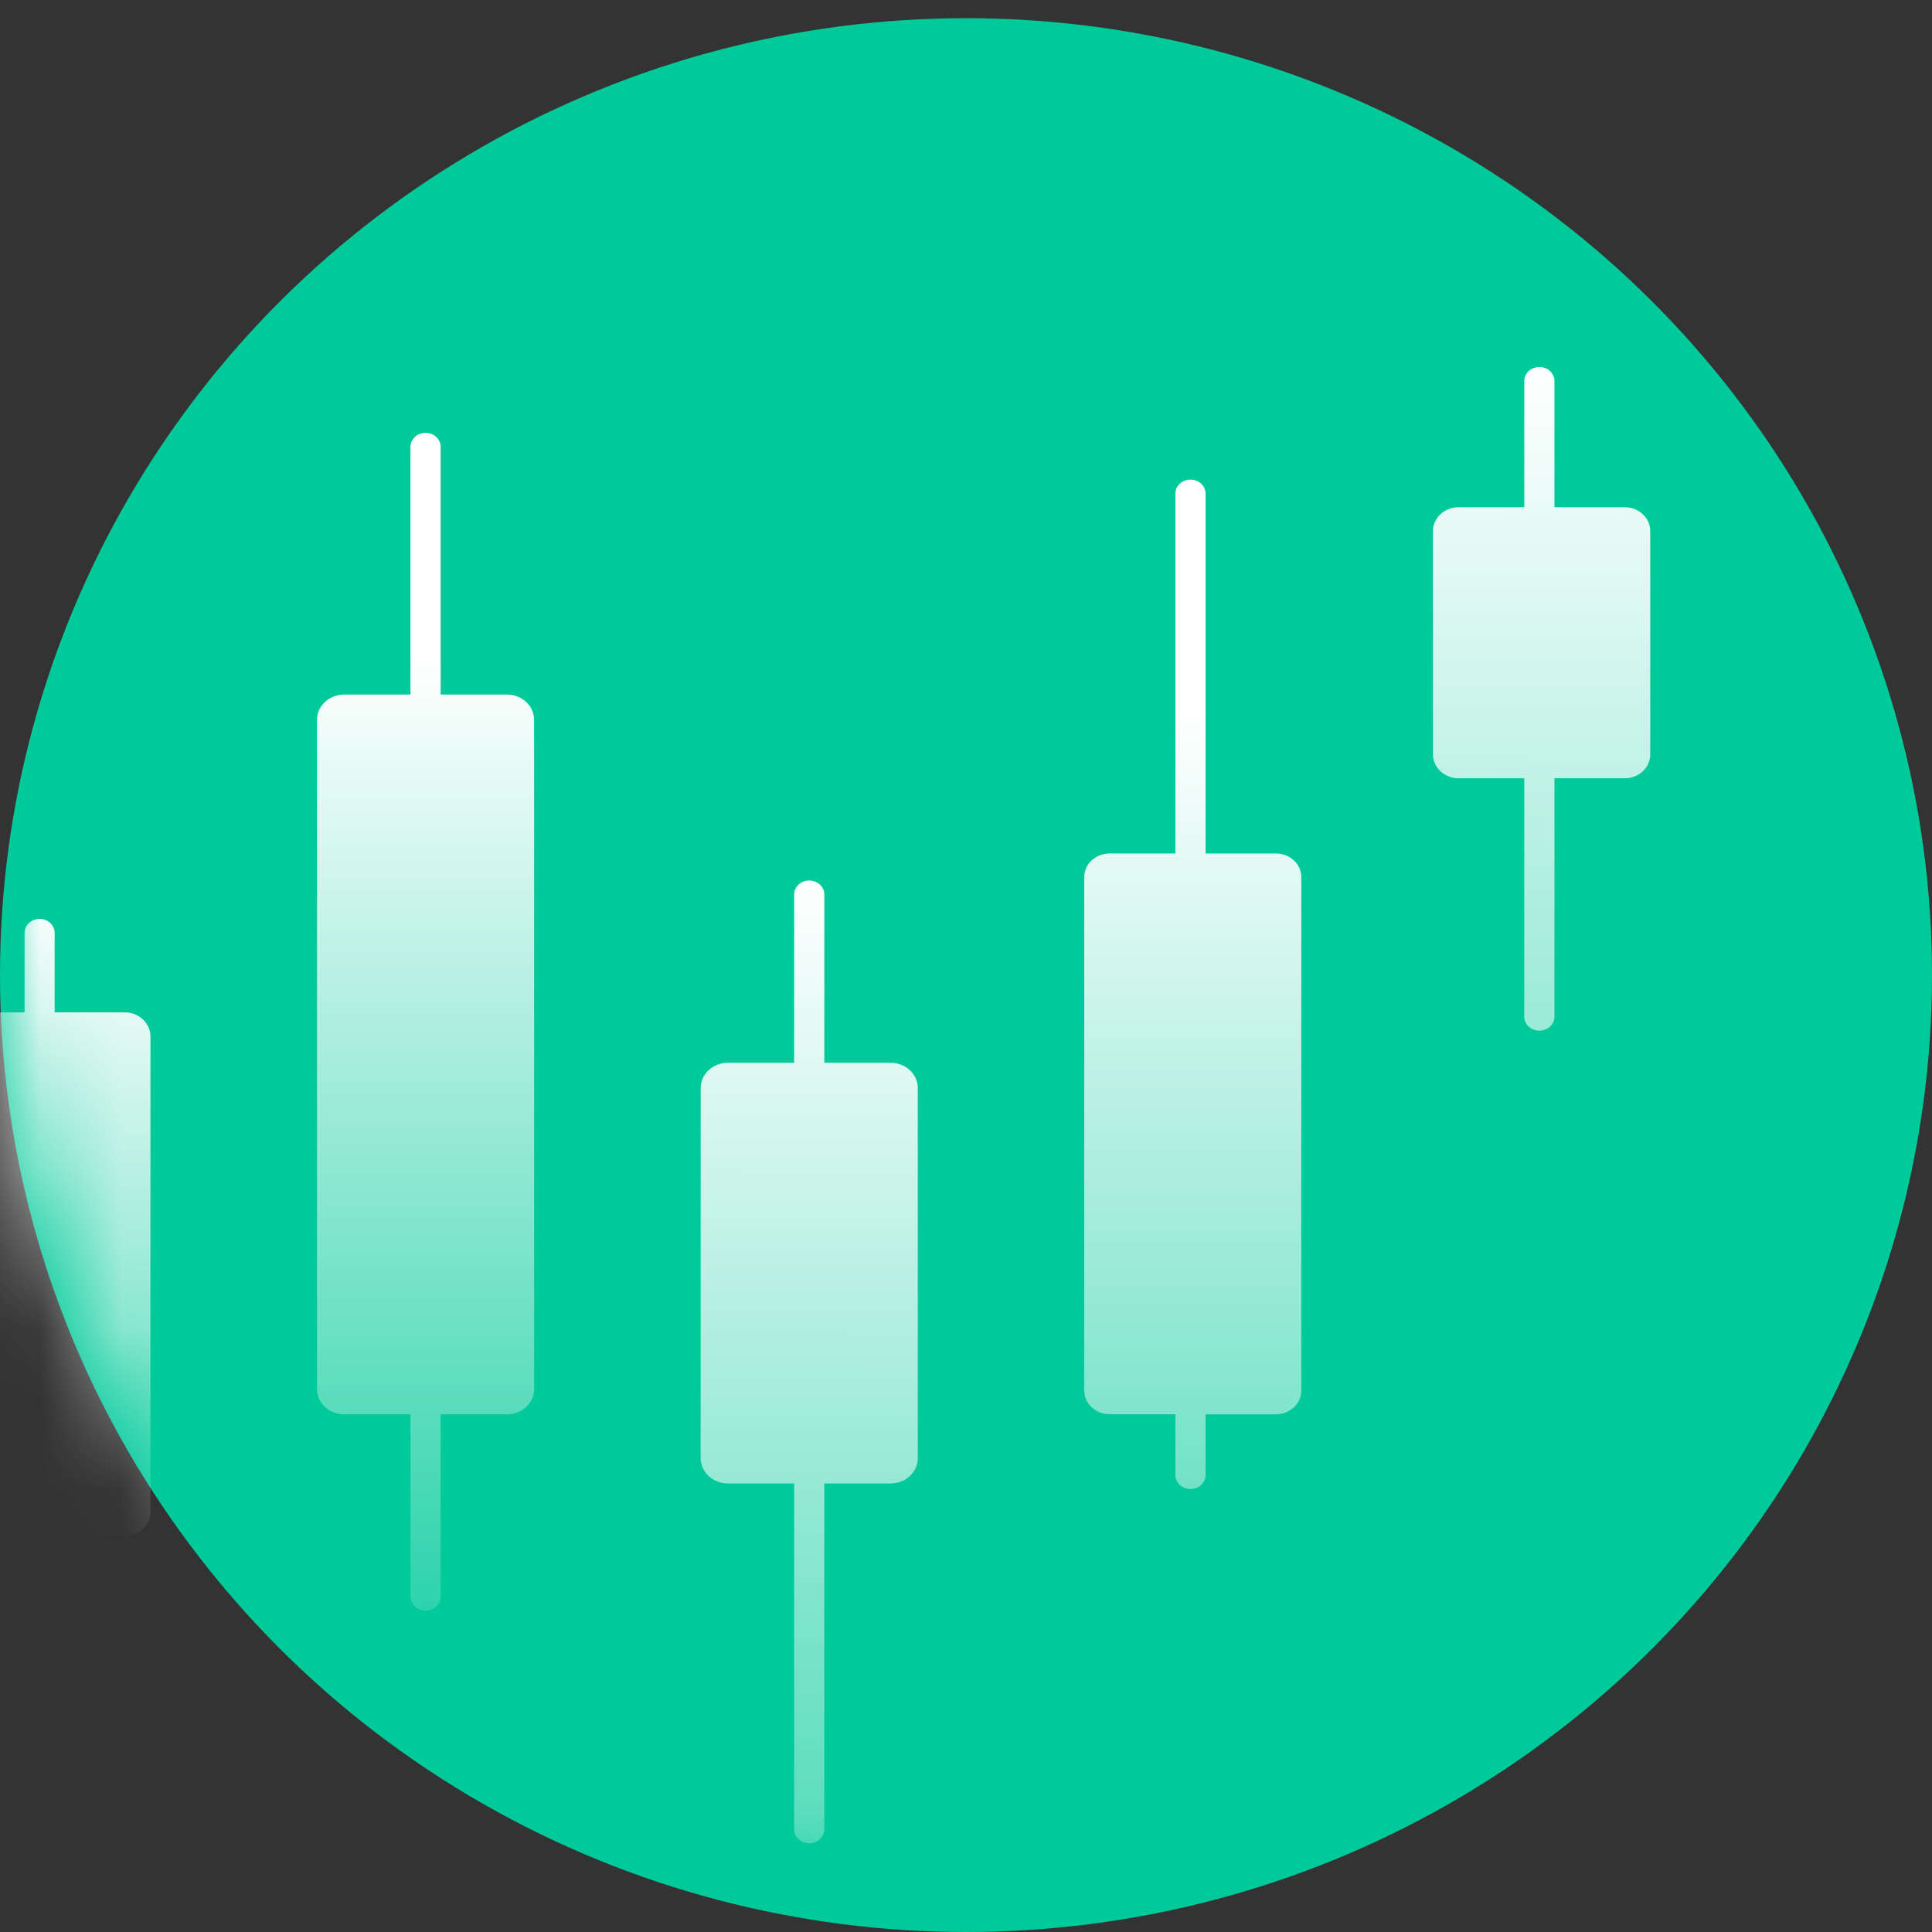 <svg width="24" height="24" viewBox="0 0 24 24" fill="none" xmlns="http://www.w3.org/2000/svg">
    <rect x="0" y="0" width="24" height="24" fill="#333333" stroke="none"/>
    <ellipse cx="12" cy="12.113" rx="12" ry="11.887" fill="#00CA9A"/>
    <mask id="mask0_6268_4003" style="mask-type:alpha" maskUnits="userSpaceOnUse" x="0" y="0" width="24" height="24">
        <ellipse cx="12" cy="11.887" rx="12" ry="11.887" fill="#00CA9A"/>
    </mask>
    <g mask="url(#mask0_6268_4003)">
        <path d="M6.298 8.628H5.474V5.551C5.474 5.455 5.39 5.377 5.286 5.377C5.183 5.377 5.099 5.455 5.099 5.551V8.628H4.275C4.089 8.628 3.938 8.769 3.938 8.942V17.256C3.938 17.429 4.089 17.569 4.275 17.569H5.099V19.834C5.099 19.93 5.183 20.008 5.286 20.008C5.39 20.008 5.474 19.93 5.474 19.834V17.569H6.298C6.484 17.569 6.635 17.429 6.635 17.256V8.942C6.635 8.769 6.484 8.628 6.298 8.628Z" fill="url(#paint0_linear_6268_4003)"/>
        <path d="M1.548 12.576H0.679V11.589C0.679 11.493 0.596 11.415 0.492 11.415C0.388 11.415 0.305 11.493 0.305 11.589V12.576H-0.507C-0.685 12.576 -0.828 12.71 -0.828 12.875V18.779C-0.828 18.944 -0.685 19.078 -0.507 19.078H0.305V22.619C0.305 22.716 0.388 22.793 0.492 22.793C0.596 22.793 0.679 22.716 0.679 22.619V19.079H1.548C1.726 19.079 1.869 18.945 1.869 18.78V12.875C1.869 12.71 1.726 12.576 1.548 12.576Z" fill="url(#paint1_linear_6268_4003)"/>
        <path d="M20.182 6.301H19.31V4.733C19.31 4.637 19.226 4.559 19.123 4.559C19.019 4.559 18.935 4.637 18.935 4.733V6.301H18.12C17.944 6.301 17.801 6.433 17.801 6.597V9.372C17.801 9.536 17.944 9.668 18.12 9.668H18.935V12.629C18.935 12.725 19.019 12.803 19.123 12.803C19.226 12.803 19.31 12.725 19.31 12.629V9.668H20.182C20.358 9.668 20.5 9.536 20.5 9.372V6.597C20.5 6.433 20.358 6.301 20.182 6.301Z" fill="url(#paint2_linear_6268_4003)"/>
        <path d="M11.064 13.202H10.24V11.112C10.24 11.016 10.156 10.938 10.052 10.938C9.949 10.938 9.865 11.016 9.865 11.112V13.202H9.041C8.855 13.202 8.704 13.343 8.704 13.516V18.114C8.704 18.287 8.855 18.428 9.041 18.428H9.865V22.724C9.865 22.82 9.949 22.898 10.052 22.898C10.156 22.898 10.24 22.82 10.24 22.724V18.428H11.064C11.25 18.428 11.401 18.287 11.401 18.114V13.516C11.401 13.343 11.25 13.202 11.064 13.202Z" fill="url(#paint3_linear_6268_4003)"/>
        <path d="M15.849 10.602H14.976V6.132C14.976 6.035 14.892 5.958 14.789 5.958C14.685 5.958 14.601 6.035 14.601 6.132V10.602H13.785C13.61 10.602 13.469 10.733 13.469 10.896V17.274C13.469 17.437 13.61 17.568 13.785 17.568H14.601V18.323C14.601 18.419 14.685 18.497 14.789 18.497C14.892 18.497 14.976 18.419 14.976 18.323V17.569H15.849C16.024 17.569 16.165 17.438 16.165 17.276V10.896C16.166 10.733 16.024 10.602 15.849 10.602Z" fill="url(#paint4_linear_6268_4003)"/>
    </g>
    <defs>
        <linearGradient id="paint0_linear_6268_4003" x1="5.273" y1="8.195" x2="5.273" y2="22.514" gradientUnits="userSpaceOnUse">
            <stop stop-color="white"/>
            <stop offset="1" stop-color="white" stop-opacity="0"/>
        </linearGradient>
        <linearGradient id="paint1_linear_6268_4003" x1="0.521" y1="11.415" x2="0.521" y2="22.793" gradientUnits="userSpaceOnUse">
            <stop stop-color="white"/>
            <stop offset="1" stop-color="white" stop-opacity="0"/>
        </linearGradient>
        <linearGradient id="paint2_linear_6268_4003" x1="19.151" y1="4.559" x2="19.092" y2="25.486" gradientUnits="userSpaceOnUse">
            <stop stop-color="white"/>
            <stop offset="1" stop-color="white" stop-opacity="0"/>
        </linearGradient>
        <linearGradient id="paint3_linear_6268_4003" x1="10.052" y1="10.938" x2="10.002" y2="29.088" gradientUnits="userSpaceOnUse">
            <stop stop-color="white"/>
            <stop offset="1" stop-color="white" stop-opacity="0"/>
        </linearGradient>
        <linearGradient id="paint4_linear_6268_4003" x1="14.727" y1="8.826" x2="14.727" y2="26.477" gradientUnits="userSpaceOnUse">
            <stop stop-color="white"/>
            <stop offset="1" stop-color="white" stop-opacity="0"/>
        </linearGradient>
    </defs>
</svg>
